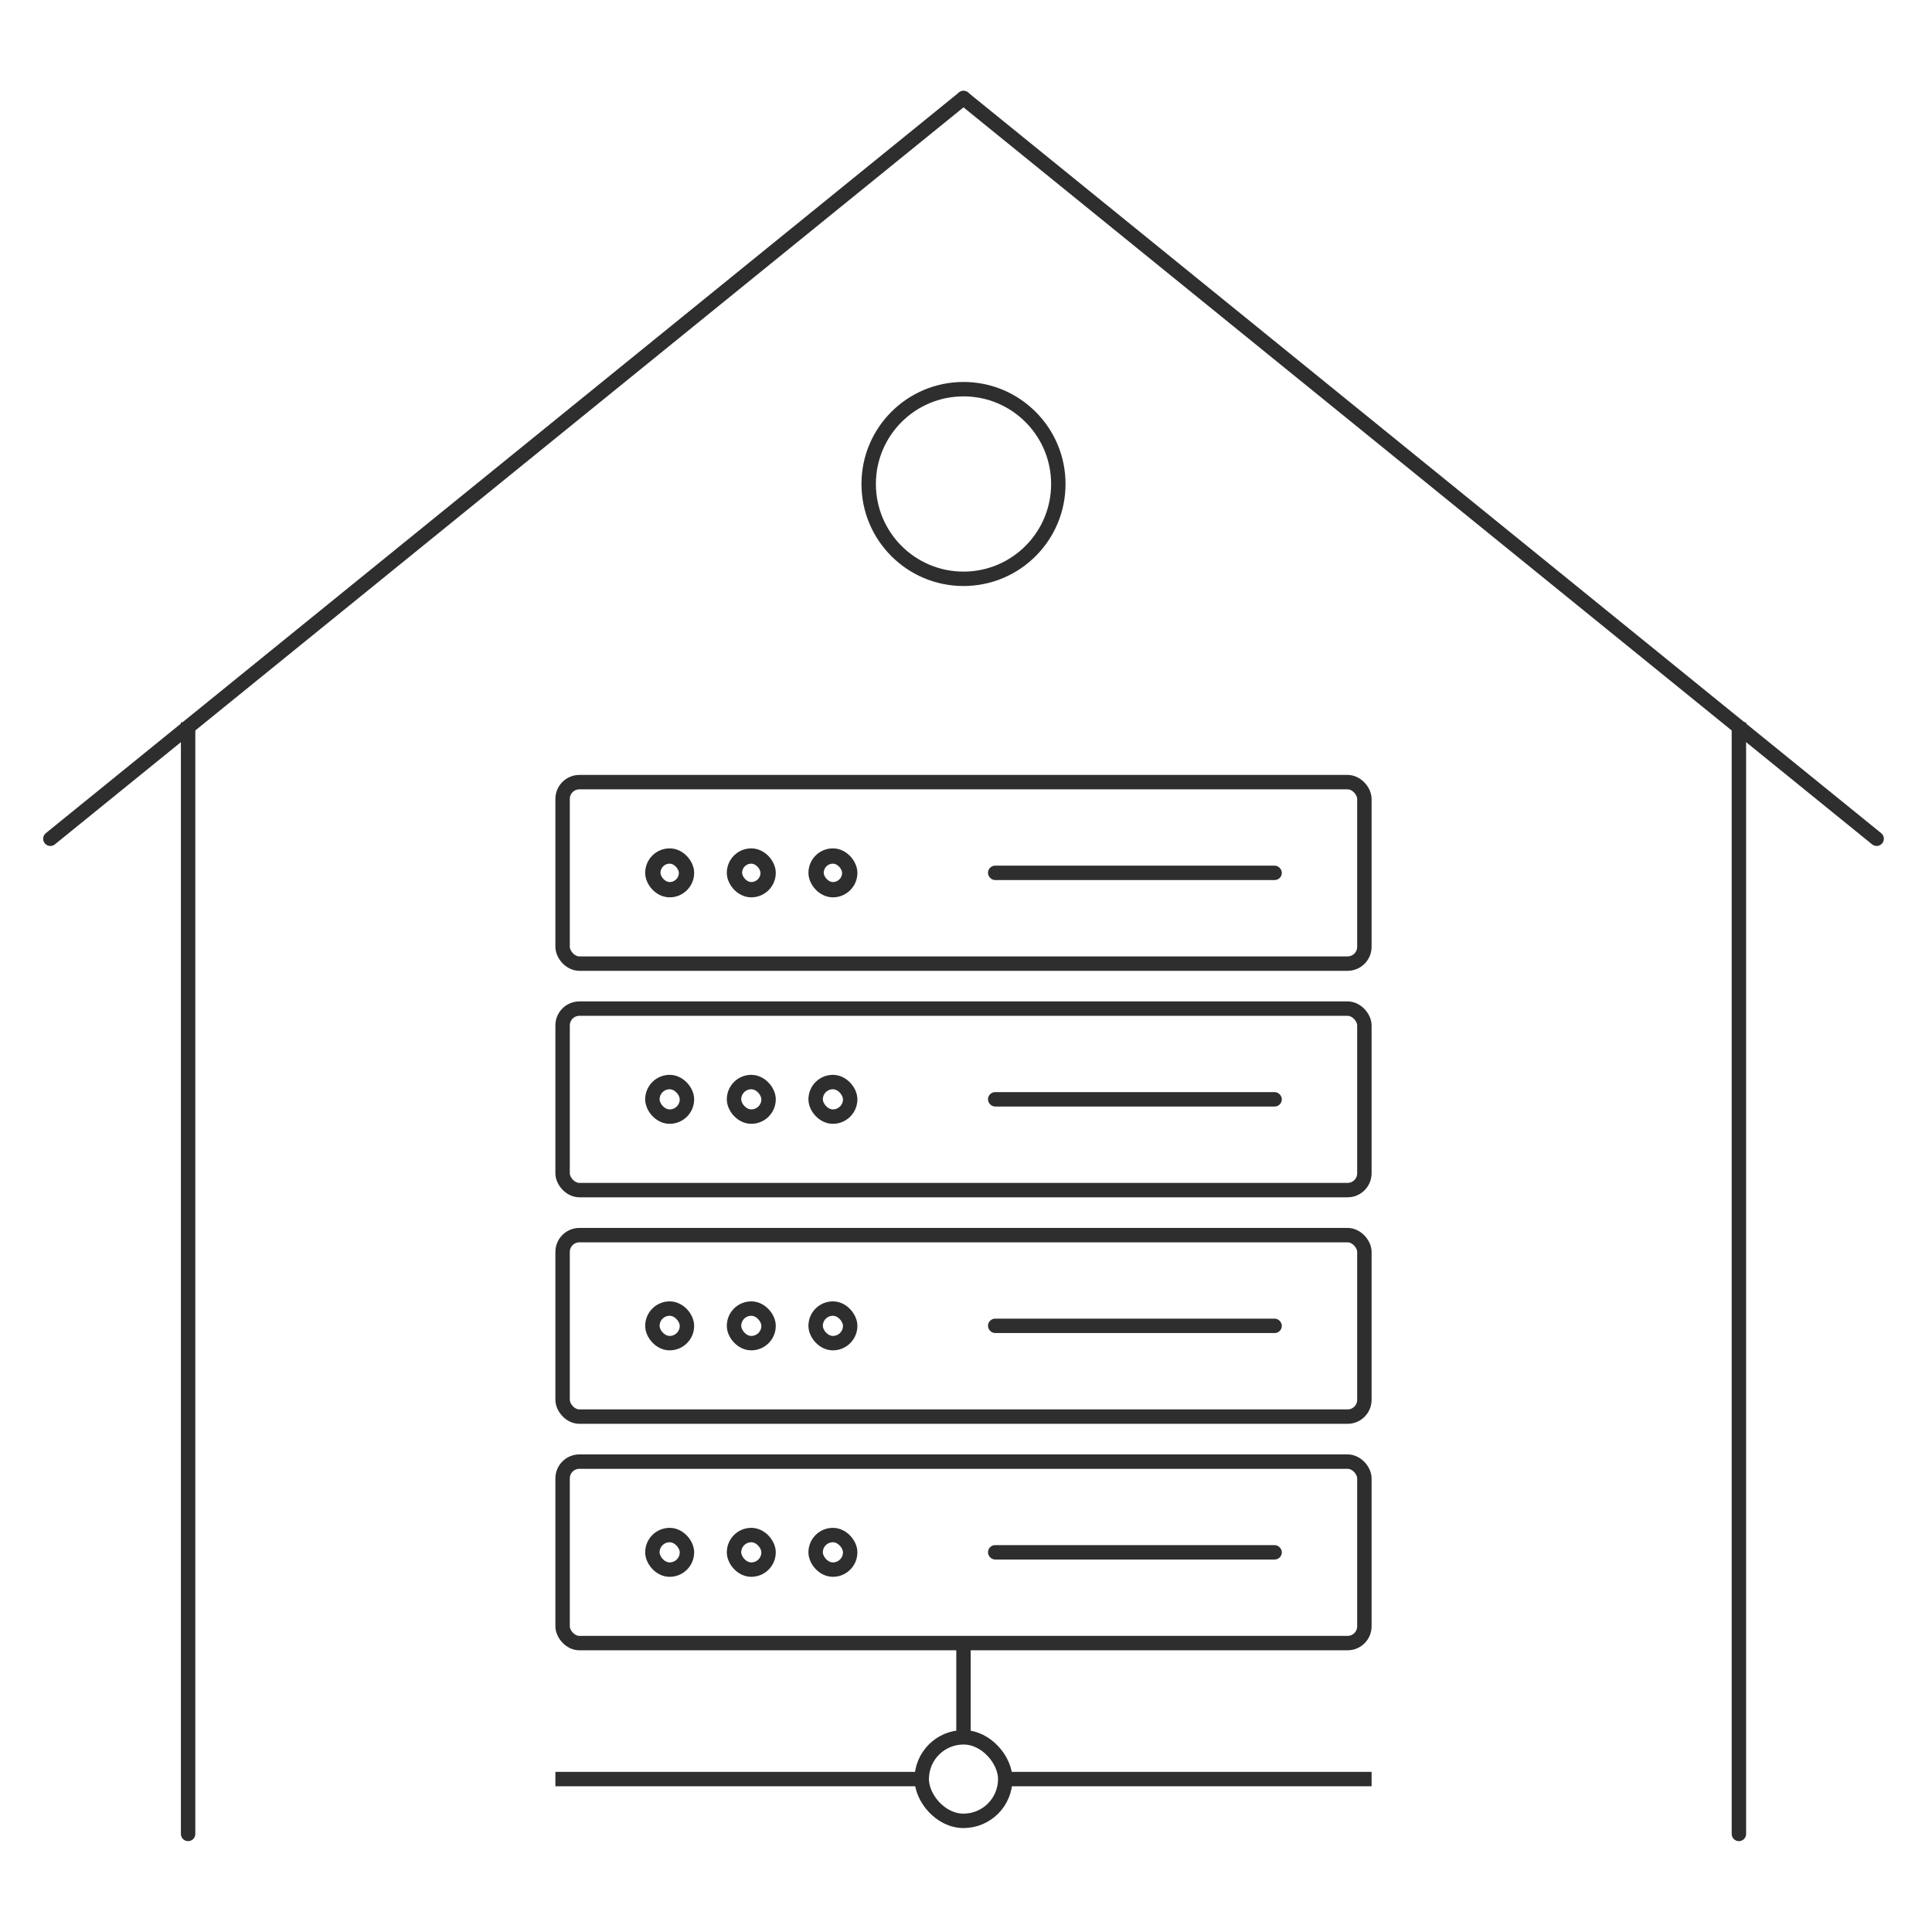 <svg xmlns="http://www.w3.org/2000/svg" width="201" height="201" viewBox="0 0 201 201" fill="none"><rect x="58.531" y="81.371" width="83.416" height="18.88" rx="1.748" stroke="#2E2E2E" stroke-width="1.5"></rect><rect x="67.919" y="89.058" width="3.503" height="3.503" rx="1.751" stroke="#2E2E2E" stroke-width="1.592"></rect><rect x="76.411" y="89.058" width="3.503" height="3.503" rx="1.751" stroke="#2E2E2E" stroke-width="1.592"></rect><rect x="84.903" y="89.058" width="3.503" height="3.503" rx="1.751" stroke="#2E2E2E" stroke-width="1.592"></rect><rect x="103.163" y="90.434" width="29.82" height="0.75" rx="0.375" stroke="#2E2E2E" stroke-width="0.75"></rect><rect x="58.531" y="104.934" width="83.416" height="18.88" rx="1.748" stroke="#2E2E2E" stroke-width="1.5"></rect><rect x="67.873" y="112.574" width="3.595" height="3.595" rx="1.797" stroke="#2E2E2E" stroke-width="1.5"></rect><rect x="76.365" y="112.574" width="3.595" height="3.595" rx="1.797" stroke="#2E2E2E" stroke-width="1.5"></rect><rect x="84.856" y="112.574" width="3.595" height="3.595" rx="1.797" stroke="#2E2E2E" stroke-width="1.5"></rect><rect x="103.163" y="113.996" width="29.82" height="0.75" rx="0.375" stroke="#2E2E2E" stroke-width="0.75"></rect><rect x="58.531" y="128.5" width="83.416" height="18.88" rx="1.748" stroke="#2E2E2E" stroke-width="1.5"></rect><rect x="67.873" y="136.141" width="3.595" height="3.595" rx="1.797" stroke="#2E2E2E" stroke-width="1.5"></rect><rect x="76.365" y="136.141" width="3.595" height="3.595" rx="1.797" stroke="#2E2E2E" stroke-width="1.5"></rect><rect x="84.856" y="136.141" width="3.595" height="3.595" rx="1.797" stroke="#2E2E2E" stroke-width="1.5"></rect><rect x="103.163" y="137.562" width="29.82" height="0.75" rx="0.375" stroke="#2E2E2E" stroke-width="0.75"></rect><rect x="58.531" y="152.062" width="83.416" height="18.88" rx="1.748" stroke="#2E2E2E" stroke-width="1.5"></rect><rect x="67.873" y="159.703" width="3.595" height="3.595" rx="1.797" stroke="#2E2E2E" stroke-width="1.5"></rect><rect x="76.365" y="159.703" width="3.595" height="3.595" rx="1.797" stroke="#2E2E2E" stroke-width="1.5"></rect><rect x="84.856" y="159.703" width="3.595" height="3.595" rx="1.797" stroke="#2E2E2E" stroke-width="1.5"></rect><rect x="103.163" y="161.125" width="29.82" height="0.75" rx="0.375" stroke="#2E2E2E" stroke-width="0.75"></rect><path d="M100.239 170.844L100.239 180.844" stroke="#2E2E2E" stroke-width="1.5"></path><path d="M104.485 185.09H142.697" stroke="#2E2E2E" stroke-width="1.5"></path><path d="M57.781 185.09L95.993 185.09" stroke="#2E2E2E" stroke-width="1.5"></path><rect x="95.893" y="180.746" width="8.69" height="8.69" rx="4.345" stroke="#2E2E2E" stroke-width="1.5"></rect><path d="M5.24 87.262L100.24 10.203" stroke="#2E2E2E" stroke-width="1.5" stroke-linecap="round"></path><path d="M195.24 87.262L100.24 10.203" stroke="#2E2E2E" stroke-width="1.5" stroke-linecap="round"></path><circle cx="100.24" cy="50.353" r="9.865" stroke="#2E2E2E" stroke-width="1.5"></circle><path d="M18.82 190.798C18.82 191.212 19.156 191.548 19.57 191.548C19.984 191.548 20.32 191.212 20.32 190.798H18.82ZM18.82 75.148V190.798H20.32V75.148H18.82Z" fill="#2E2E2E"></path><path d="M180.16 190.798C180.16 191.212 180.495 191.548 180.91 191.548C181.324 191.548 181.66 191.212 181.66 190.798H180.16ZM180.16 75.148V190.798H181.66V75.148H180.16Z" fill="#2E2E2E"></path></svg>